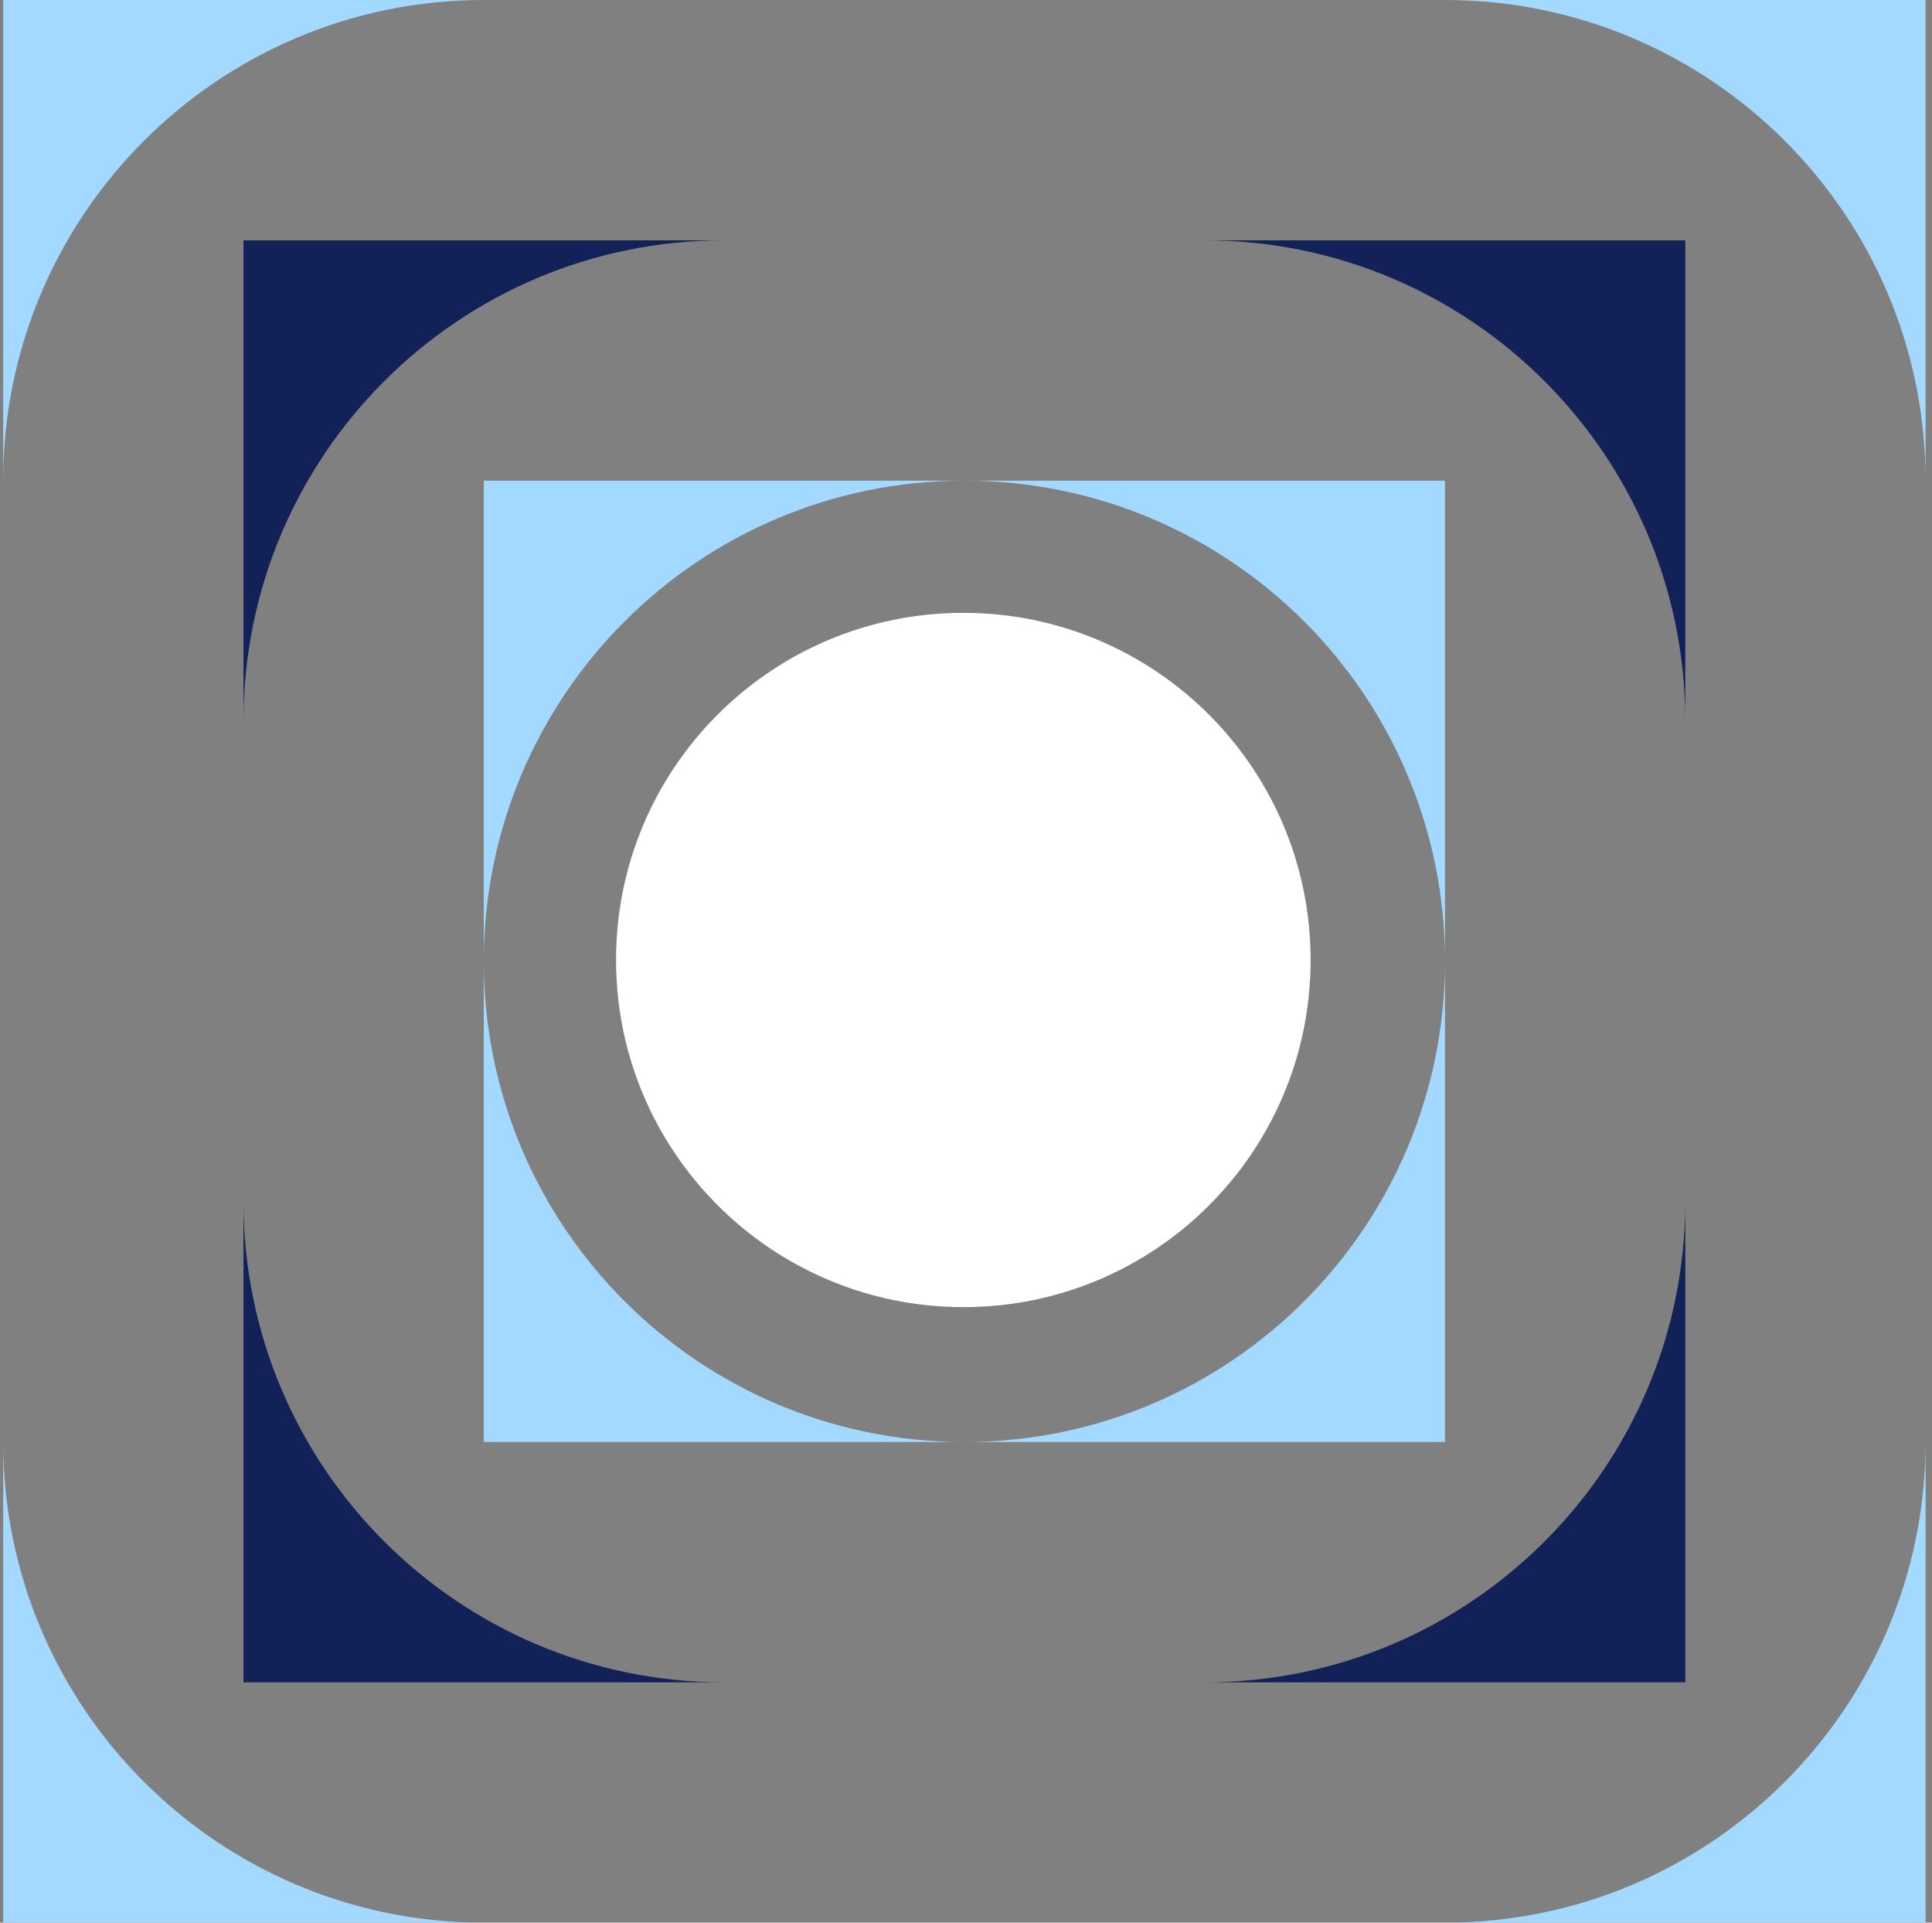 <?xml version="1.0" encoding="UTF-8"?>
<svg xmlns="http://www.w3.org/2000/svg" width="201" height="200" viewBox="0 0 201 200" fill="none">
  <rect x="0" y="0" width="201" height="200" fill="#808080" stroke="none"/>
  <g clip-path="url(#clip0_1984_3797)">
    <path d="M150.332 200C177.943 200 200.332 177.611 200.332 150V200H150.332Z" fill="#A4D9FF"></path>
    <path d="M125.332 175C152.943 175 175.332 152.611 175.332 125V175H125.332Z" fill="#122158"></path>
    <path d="M50.332 0C22.721 0 0.332 22.389 0.332 50V0H50.332Z" fill="#A4D9FF"></path>
    <path d="M75.332 25C47.721 25 25.332 47.389 25.332 75V25H75.332Z" fill="#122158"></path>
    <path d="M0.332 150C0.332 177.611 22.721 200 50.332 200H0.332V150Z" fill="#A4D9FF"></path>
    <path d="M25.332 125C25.332 152.611 47.721 175 75.332 175H25.332V125Z" fill="#122158"></path>
    <path d="M50.332 100C50.332 127.611 72.721 150 100.332 150H50.332V100Z" fill="#A4D9FF"></path>
    <path d="M200.332 50C200.332 22.389 177.943 0 150.332 0H200.332V50Z" fill="#A4D9FF"></path>
    <path d="M175.332 75C175.332 47.389 152.943 25 125.332 25H175.332V75Z" fill="#122158"></path>
    <path d="M150.332 100C150.332 72.389 127.943 50 100.332 50H150.332V100Z" fill="#A4D9FF"></path>
    <path d="M100.233 135.97C120.187 135.97 136.359 119.803 136.353 99.86C136.348 79.917 120.167 63.75 100.213 63.75C80.258 63.75 64.087 79.917 64.092 99.86C64.098 119.803 80.279 135.97 100.233 135.97Z" fill="white"></path>
    <path d="M100.332 150C127.943 150 150.332 127.611 150.332 100V150H100.332Z" fill="#A4D9FF"></path>
    <path d="M100.332 50C72.721 50 50.332 72.389 50.332 100V50H100.332Z" fill="#A4D9FF"></path>
  </g>
  <defs>
    <clipPath id="clip0_1984_3797">
      <rect width="200" height="200" fill="white" transform="translate(0.332)"></rect>
    </clipPath>
  </defs>
</svg>
